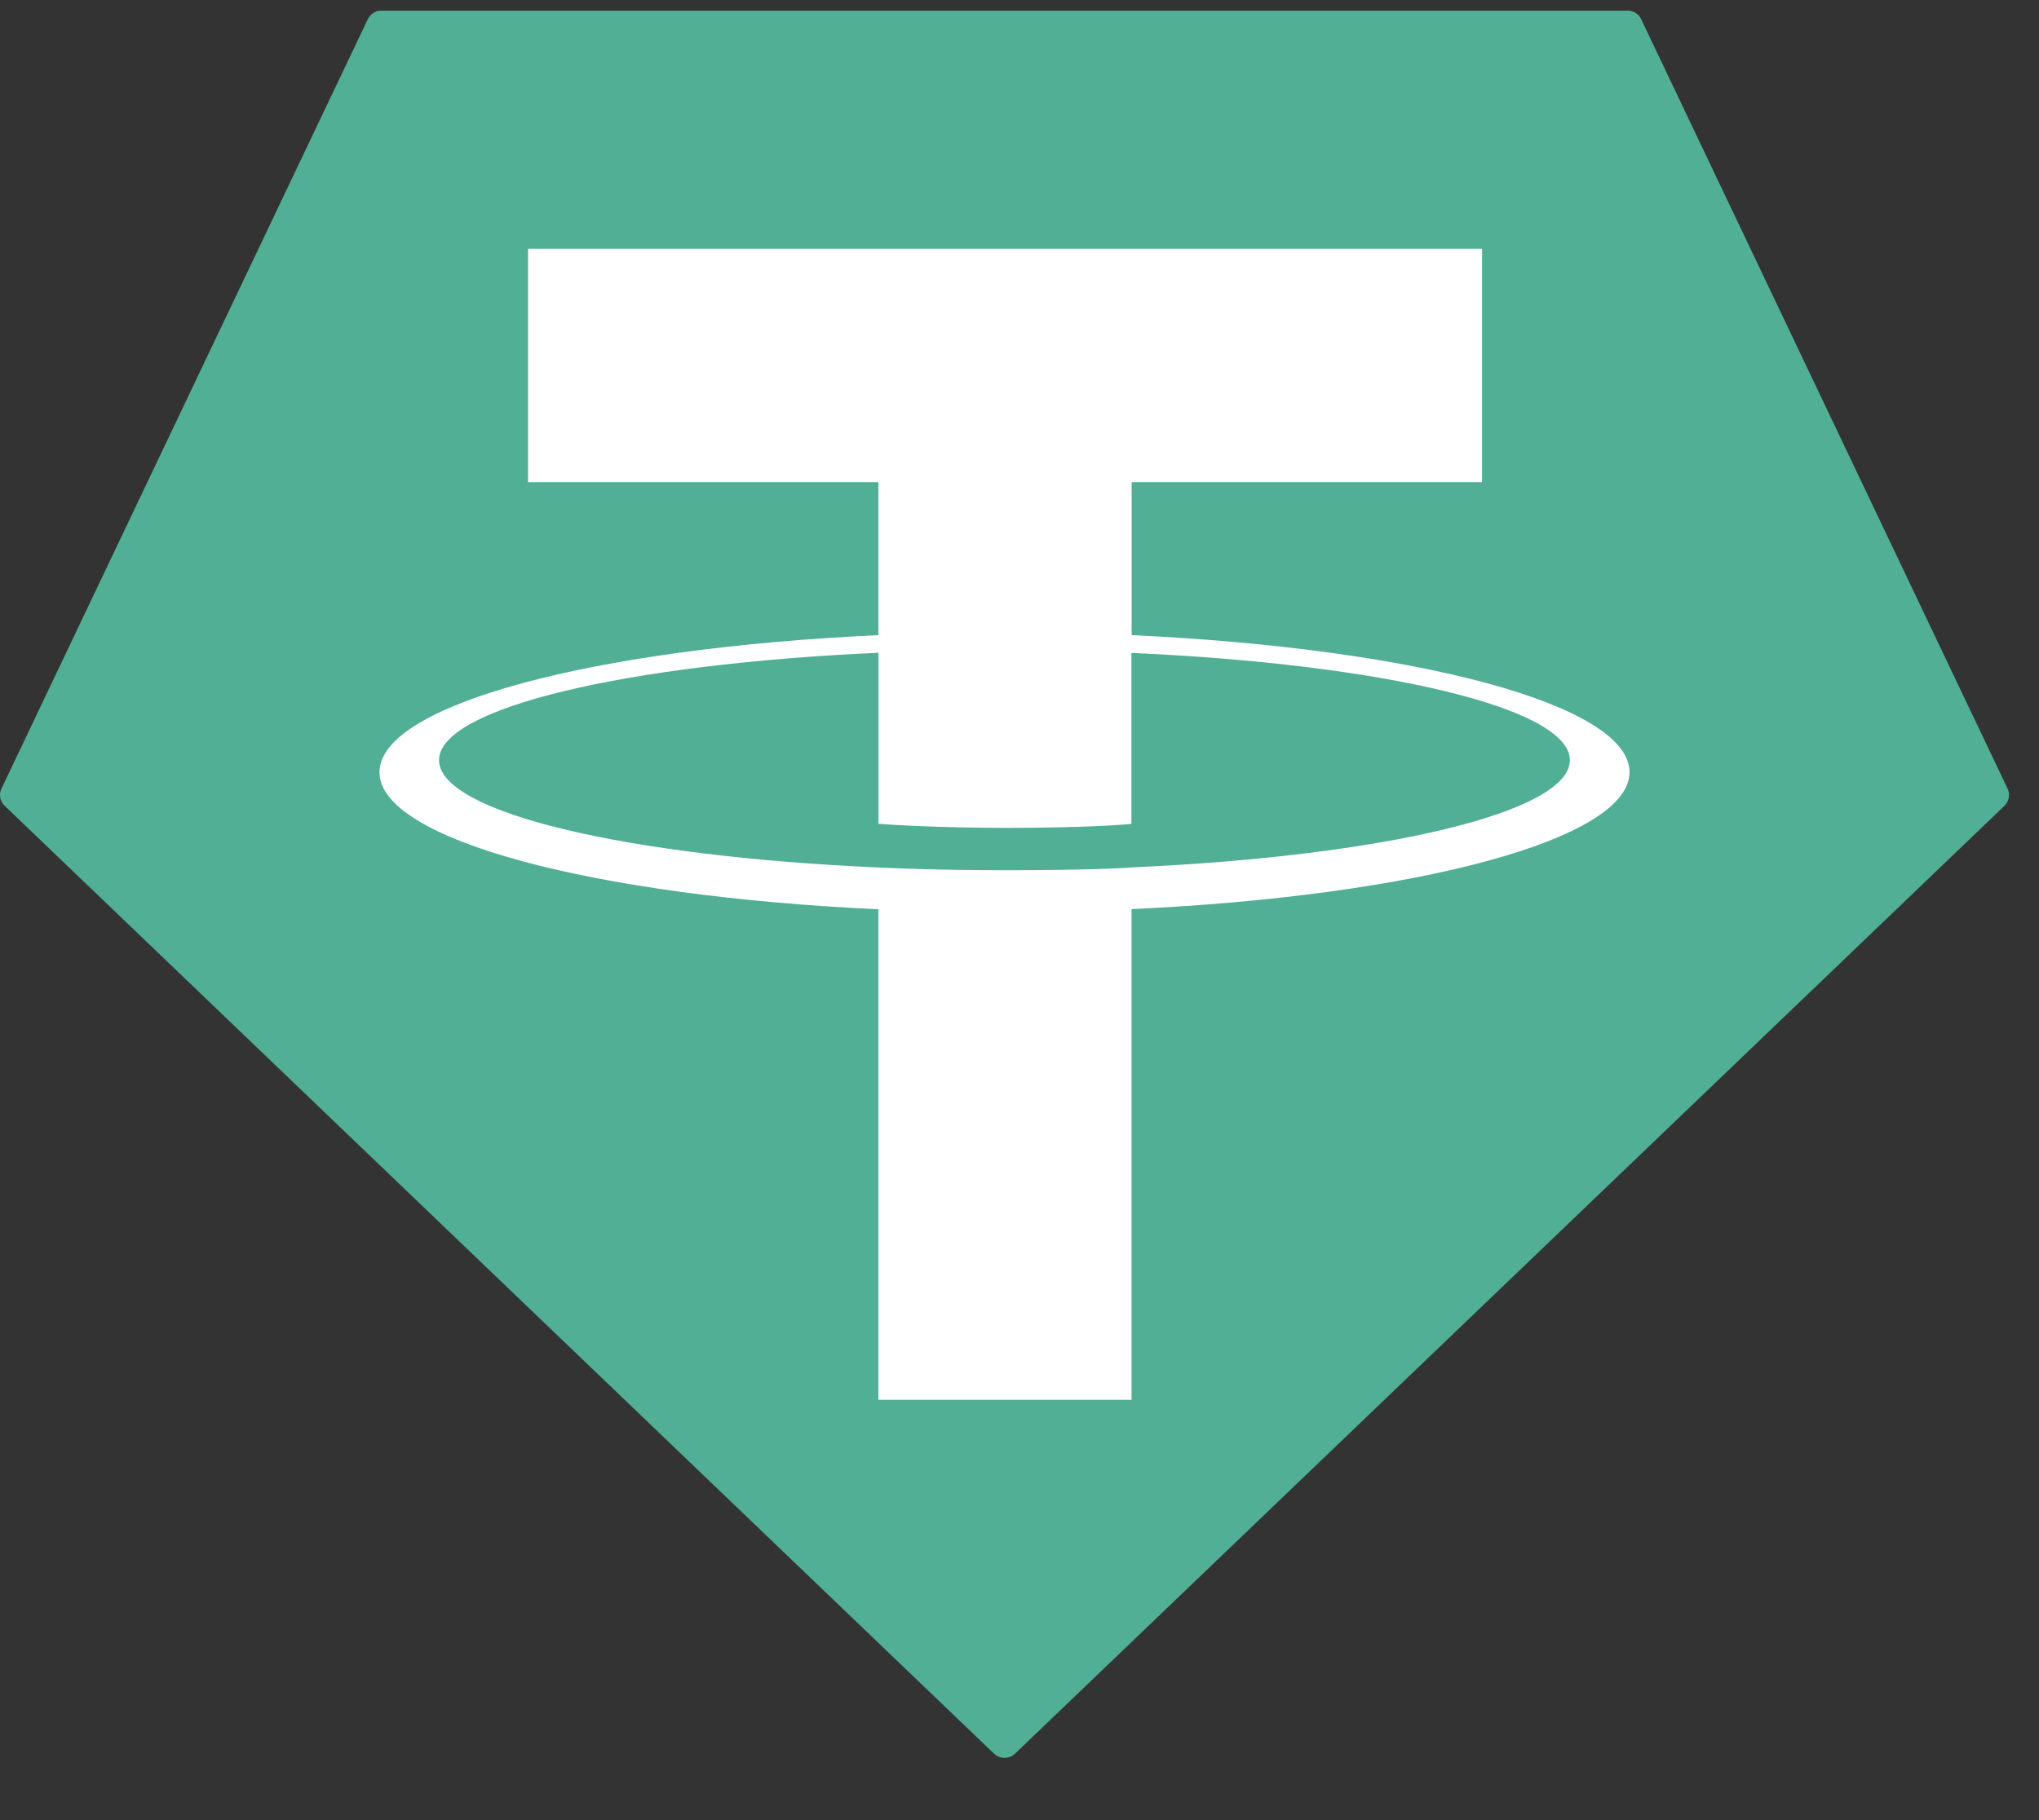 <svg width="28" height="25" viewBox="0 0 28 25" fill="none" xmlns="http://www.w3.org/2000/svg">
<rect x="0" y="0" width="28" height="25" fill="#333333" stroke="none"/>
<path fill-rule="evenodd" clip-rule="evenodd" d="M5.051 0.263L0.021 10.83C0.002 10.869 -0.005 10.914 0.003 10.957C0.011 11 0.033 11.039 0.065 11.069L13.651 24.088C13.689 24.125 13.741 24.145 13.794 24.145C13.848 24.145 13.899 24.125 13.938 24.088L27.524 11.07C27.556 11.04 27.577 11.001 27.585 10.957C27.593 10.915 27.587 10.87 27.568 10.831L22.537 0.264C22.521 0.229 22.495 0.199 22.462 0.178C22.429 0.157 22.391 0.145 22.352 0.146H5.238C5.199 0.145 5.16 0.156 5.127 0.177C5.094 0.198 5.068 0.228 5.051 0.263Z" fill="#50AF95"/>
<path fill-rule="evenodd" clip-rule="evenodd" d="M15.54 11.915C15.443 11.922 14.939 11.953 13.815 11.953C12.921 11.953 12.286 11.926 12.063 11.915C8.608 11.763 6.029 11.162 6.029 10.441C6.029 9.721 8.608 9.121 12.063 8.966V11.316C12.289 11.332 12.936 11.371 13.83 11.371C14.903 11.371 15.44 11.326 15.537 11.317V8.968C18.985 9.121 21.558 9.723 21.558 10.441C21.558 11.16 18.986 11.761 15.537 11.914L15.54 11.915ZM15.54 8.725V6.622H20.352V3.416H7.251V6.622H12.062V8.724C8.152 8.904 5.211 9.678 5.211 10.607C5.211 11.535 8.152 12.309 12.062 12.489V19.227H15.539V12.487C19.441 12.307 22.377 11.533 22.377 10.606C22.377 9.678 19.443 8.904 15.539 8.724L15.54 8.725Z" fill="white"/>
</svg>
